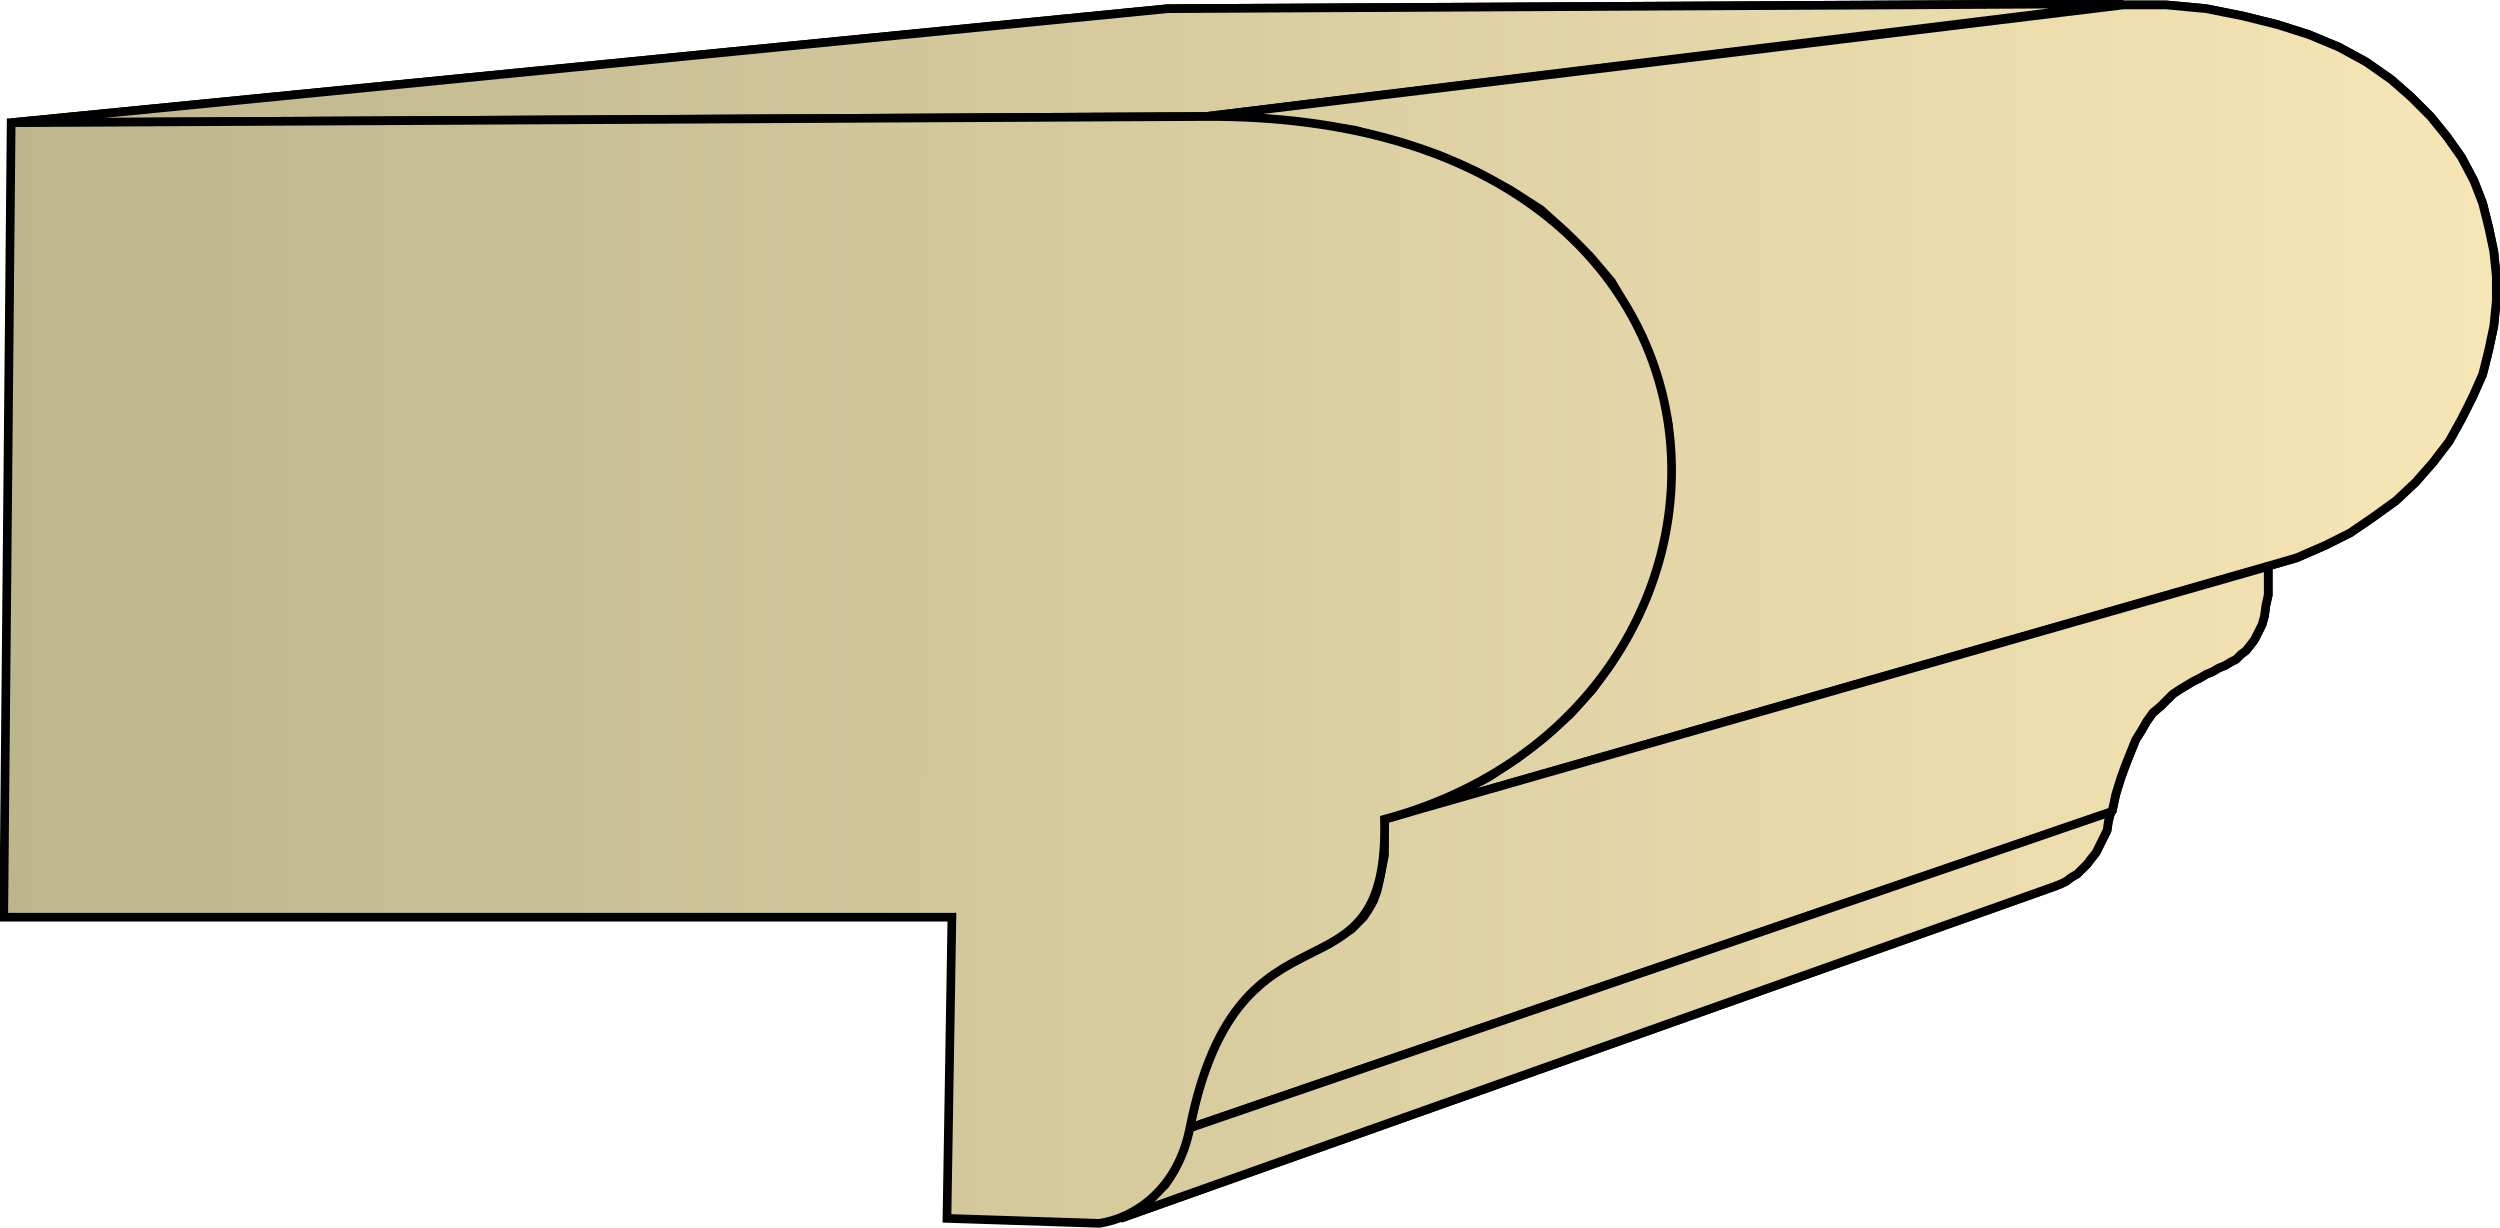 <svg xmlns="http://www.w3.org/2000/svg" xmlns:xlink="http://www.w3.org/1999/xlink" xml:space="preserve" style="shape-rendering:geometricPrecision;text-rendering:geometricPrecision;image-rendering:optimizeQuality;fill-rule:evenodd;clip-rule:evenodd" viewBox="0 0 2.017 0.991"><defs><linearGradient id="id0" x1=".003" x2="2.014" y1=".495" y2=".495" gradientUnits="userSpaceOnUse"><stop offset="0" style="stop-color:#bdb58c"/><stop offset="1" style="stop-color:#f7e6b5"/></linearGradient><linearGradient xlink:href="#id0" id="id1" x1=".003" x2="2.014" y1=".495" y2=".495" gradientUnits="userSpaceOnUse"/><style>.str0{stroke:#000;stroke-width:.007;stroke-linejoin:bevel}.fil0{fill:url(#id0)}</style></defs><g id="Layer_x0020_1"><g id="_315663672"><path id="_315657240" d="M.009.099.942.007l.771-.004-.74.091z" class="fil0 str0"/><path id="_315655344" d="m.973.094.74-.09h.035l.032.003.03.006.028.007.025.008.024.01.022.012.02.014.016.014.016.016.013.016.012.017.01.019.007.018.005.02.004.019.002.02v.02l-.002.02-.004.019-.005.02-.008.018-.009.018-.01.018-.013.017-.014.016-.016.015-.018.013-.019.013-.02.01-.023.01-.024.007-.712.204.03-.01.028-.01.026-.014.024-.016.022-.017.02-.018.018-.02L1.3.535l.013-.022.011-.023.01-.024.006-.024.005-.024.002-.025V.368L1.346.343 1.341.32 1.334.295 1.325.272 1.313.249 1.3.227l-.017-.02-.02-.02-.02-.018-.025-.016L1.19.138 1.16.125l-.032-.01-.035-.01L1.056.1l-.04-.004z" class="fil0 str0"/><path id="_315658488" d="M1.117.661 1.83.457V.48l-.002.009-.001.008-.002.007-.003.006-.003.006-.003.004-.004.005-.004.003-.004.004L1.8.534l-.005.003-.005.002-.005.003-.005.002-.005.003-.006.003-.005.003-.005.003-.006.004-.005.005-.005.005-.006.005-.005.007-.004.007-.005.008-.004.01-.004.01-.004.011-.004.013-.003.014L.96.91.964.891.968.875.973.861.978.848.984.836l.005-.01.006-.009.007-.008.006-.007.007-.006L1.02.79l.007-.005.007-.004.007-.004.006-.003.007-.004.006-.003.007-.003.006-.003.006-.004.005-.004L1.09.75l.005-.005L1.1.74l.004-.006.004-.007.003-.008.002-.009.002-.01.002-.01V.674z" class="fil0 str0"/><path id="_315671736" d="m.96.91.743-.255-.002.008L1.7.67l-.003.006-.003.006-.003.006-.004.005-.003.004-.004.004-.004.004-.005.003-.004.003-.004.002-.005.002-.754.268.005-.002.006-.003L.92.975.924.97.93.966.934.961.94.956.944.95.948.943.95.935.955.927.957.92z" class="fil0 str0"/><path d="M.009.099.942.007l.771-.004-.74.091z" class="fil0 str0"/><path d="m.973.094.74-.09h.035l.032.003.03.006.028.007.025.008.024.01.022.012.02.014.016.014.016.016.013.016.012.017.01.019.007.018.005.02.004.019.002.02v.02l-.002.02-.004.019-.005.02-.008.018-.009.018-.01.018-.013.017-.014.016-.016.015-.018.013-.019.013-.02.01-.023.01-.024.007-.712.204.03-.01.028-.01.026-.014.024-.016.022-.017.02-.018.018-.02L1.3.535l.013-.022.011-.023.01-.024.006-.024.005-.024.002-.025V.368L1.346.343 1.341.32 1.334.295 1.325.272 1.313.249 1.3.227l-.017-.02-.02-.02-.02-.018-.025-.016L1.19.138 1.16.125l-.032-.01-.035-.01L1.056.1l-.04-.004z" class="fil0 str0"/><path d="M1.117.661 1.83.457V.48l-.002.009-.001.008-.002.007-.003.006-.003.006-.003.004-.004.005-.004.003-.004.004L1.8.534l-.005.003-.005.002-.005.003-.005.002-.005.003-.006.003-.005.003-.005.003-.006.004-.005.005-.005.005-.006.005-.005.007-.004.007-.005.008-.004.01-.004.01-.004.011-.004.013-.003.014L.96.91.964.891.968.875.973.861.978.848.984.836l.005-.01.006-.009.007-.008.006-.007.007-.006L1.02.79l.007-.005.007-.004.007-.004.006-.003.007-.004.006-.003.007-.003.006-.003.006-.004.005-.004L1.09.75l.005-.005L1.1.74l.004-.006.004-.007.003-.008.002-.009.002-.01.002-.01V.674z" class="fil0 str0"/><path d="m.96.91.743-.255-.002.008L1.7.67l-.003.006-.003.006-.003.006-.004.005-.003.004-.004.004-.004.004-.005.003-.004.003-.004.002-.005.002-.754.268.005-.002.006-.003L.92.975.924.97.93.966.934.961.94.956.944.95.948.943.95.935.955.927.957.92z" class="fil0 str0"/></g><path d="M.009.099.973.094c.472-.002.475.478.144.567C1.121.82 1 .711.96.91.95.961.914.983.887.987L.764.983.768.74H.003z" style="stroke:#000;stroke-width:.007;fill:url(#id1);fill-rule:nonzero"/></g></svg>
